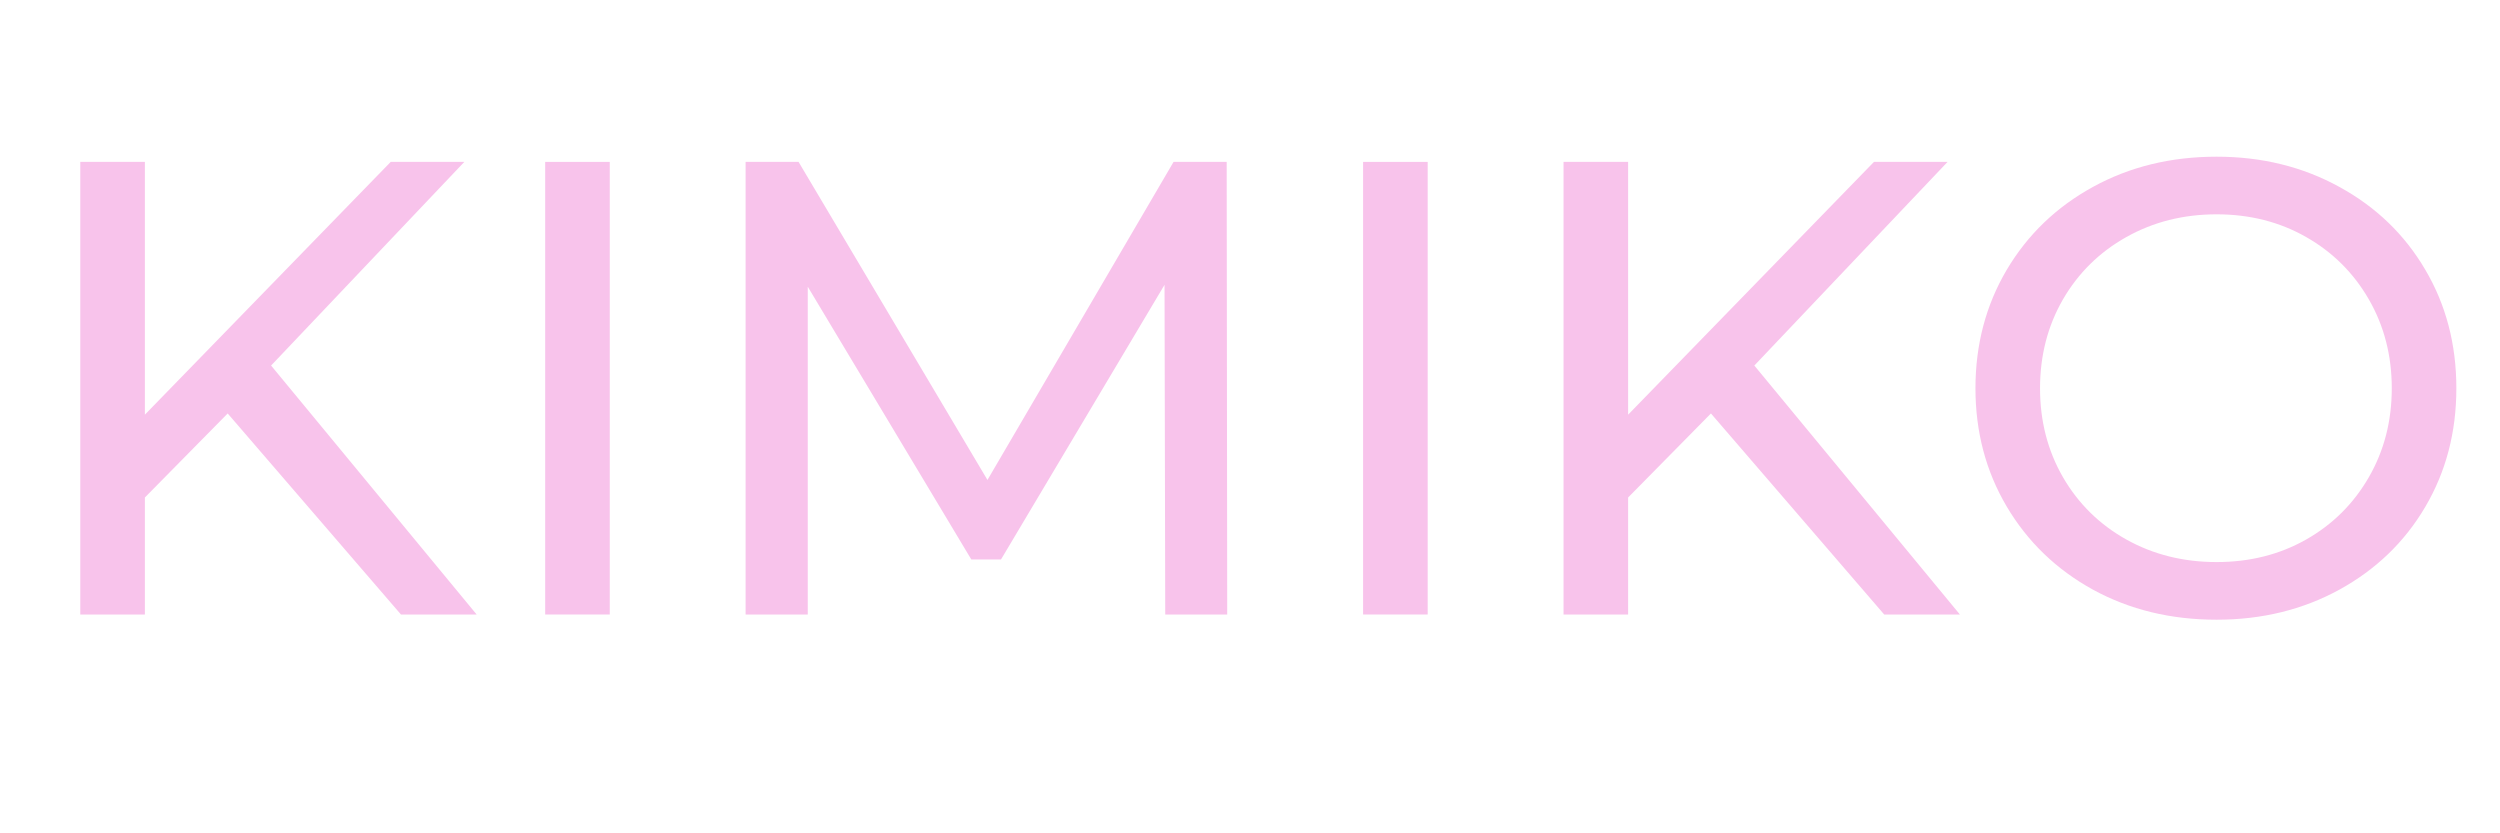 <svg version="1.0" preserveAspectRatio="xMidYMid meet" height="100" viewBox="0 0 224.88 75" zoomAndPan="magnify" width="300" xmlns:xlink="http://www.w3.org/1999/xlink" xmlns="http://www.w3.org/2000/svg"><defs><g></g><clipPath id="75d34b2dc6"><path clip-rule="nonzero" d="M 0 0.02 L 224.762 0.02 L 224.762 71 L 0 71 Z M 0 0.02"></path></clipPath><clipPath id="d37434f0d6"><rect height="71" y="0" width="225" x="0"></rect></clipPath></defs><g clip-path="url(#75d34b2dc6)"><g transform="matrix(1, 0, 0, 1, 0, -0)"><g clip-path="url(#d37434f0d6)"><g fill-opacity="1" fill="#f8c3eb"><g transform="translate(1.057, 55.305)"><g><path d="M 19.375 -18.094 L 11.922 -10.531 L 11.922 0 L 6.109 0 L 6.109 -40.734 L 11.922 -40.734 L 11.922 -17.984 L 34.047 -40.734 L 40.672 -40.734 L 23.281 -22.406 L 41.781 0 L 34.969 0 Z M 19.375 -18.094"></path></g></g></g><g fill-opacity="1" fill="#f8c3eb"><g transform="translate(42.897, 55.305)"><g><path d="M 6.109 -40.734 L 11.922 -40.734 L 11.922 0 L 6.109 0 Z M 6.109 -40.734"></path></g></g></g><g fill-opacity="1" fill="#f8c3eb"><g transform="translate(60.936, 55.305)"><g><path d="M 43.875 0 L 43.812 -29.672 L 29.094 -4.953 L 26.422 -4.953 L 11.703 -29.5 L 11.703 0 L 6.109 0 L 6.109 -40.734 L 10.875 -40.734 L 27.875 -12.109 L 44.625 -40.734 L 49.406 -40.734 L 49.453 0 Z M 43.875 0"></path></g></g></g><g fill-opacity="1" fill="#f8c3eb"><g transform="translate(116.509, 55.305)"><g><path d="M 6.109 -40.734 L 11.922 -40.734 L 11.922 0 L 6.109 0 Z M 6.109 -40.734"></path></g></g></g><g fill-opacity="1" fill="#f8c3eb"><g transform="translate(134.549, 55.305)"><g><path d="M 19.375 -18.094 L 11.922 -10.531 L 11.922 0 L 6.109 0 L 6.109 -40.734 L 11.922 -40.734 L 11.922 -17.984 L 34.047 -40.734 L 40.672 -40.734 L 23.281 -22.406 L 41.781 0 L 34.969 0 Z M 19.375 -18.094"></path></g></g></g><g fill-opacity="1" fill="#f8c3eb"><g transform="translate(174.934, 55.305)"><g><path d="M 24.5 0.469 C 20.383 0.469 16.676 -0.43 13.375 -2.234 C 10.082 -4.047 7.492 -6.539 5.609 -9.719 C 3.734 -12.895 2.797 -16.441 2.797 -20.359 C 2.797 -24.285 3.734 -27.836 5.609 -31.016 C 7.492 -34.191 10.082 -36.68 13.375 -38.484 C 16.676 -40.297 20.383 -41.203 24.5 -41.203 C 28.57 -41.203 32.254 -40.297 35.547 -38.484 C 38.848 -36.68 41.426 -34.195 43.281 -31.031 C 45.145 -27.875 46.078 -24.316 46.078 -20.359 C 46.078 -16.41 45.145 -12.852 43.281 -9.688 C 41.426 -6.531 38.848 -4.047 35.547 -2.234 C 32.254 -0.43 28.57 0.469 24.5 0.469 Z M 24.5 -4.719 C 27.488 -4.719 30.176 -5.395 32.562 -6.75 C 34.945 -8.102 36.828 -9.973 38.203 -12.359 C 39.578 -14.742 40.266 -17.41 40.266 -20.359 C 40.266 -23.305 39.578 -25.973 38.203 -28.359 C 36.828 -30.742 34.945 -32.613 32.562 -33.969 C 30.176 -35.332 27.488 -36.016 24.5 -36.016 C 21.508 -36.016 18.801 -35.332 16.375 -33.969 C 13.957 -32.613 12.055 -30.742 10.672 -28.359 C 9.297 -25.973 8.609 -23.305 8.609 -20.359 C 8.609 -17.41 9.297 -14.742 10.672 -12.359 C 12.055 -9.973 13.957 -8.102 16.375 -6.75 C 18.801 -5.395 21.508 -4.719 24.5 -4.719 Z M 24.5 -4.719"></path></g></g></g></g></g></g></svg>